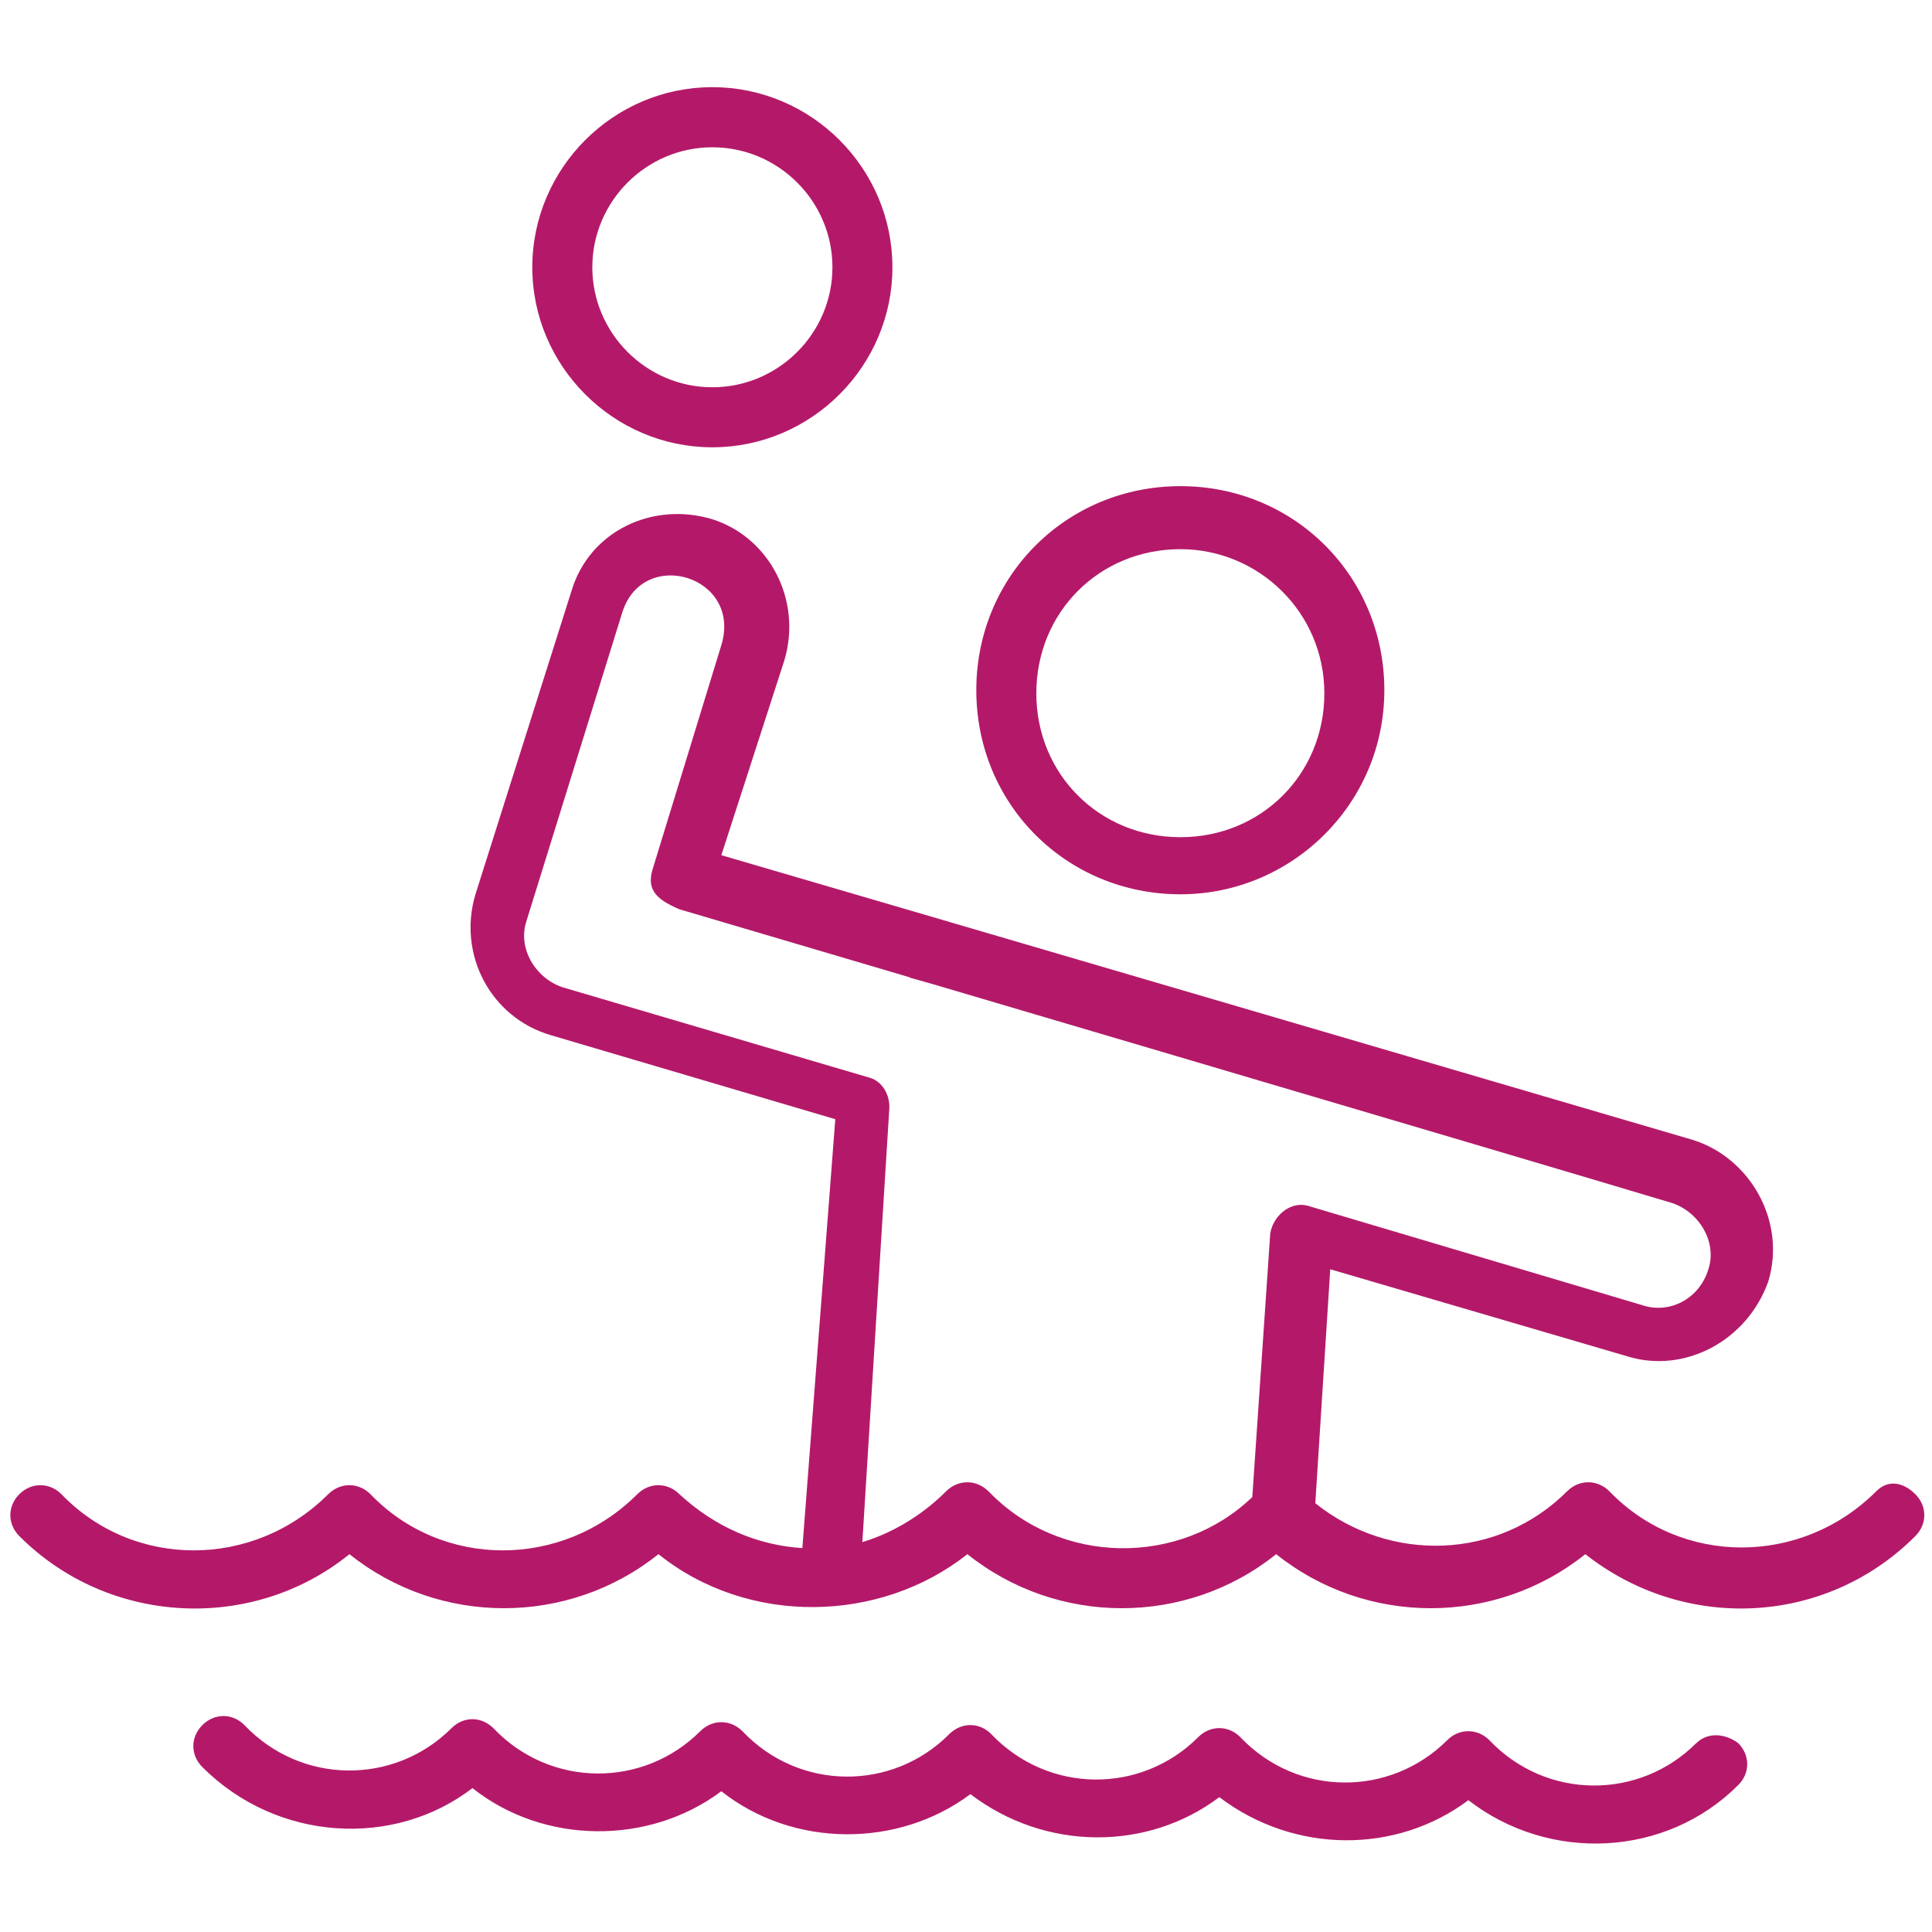 <?xml version="1.0" encoding="UTF-8"?>
<svg xmlns="http://www.w3.org/2000/svg" xmlns:xlink="http://www.w3.org/1999/xlink" width="80" zoomAndPan="magnify" viewBox="0 0 60 60" height="80" preserveAspectRatio="xMidYMid meet" version="1.0">
  <defs>
    <clipPath id="f2835215b0">
      <path d="M 0 15 L 59.957 15 L 59.957 50 L 0 50 Z M 0 15 " clip-rule="nonzero"></path>
    </clipPath>
    <clipPath id="bbae29f129">
      <path d="M 6 53 L 54.355 53 L 54.355 57.254 L 6 57.254 Z M 6 53 " clip-rule="nonzero"></path>
    </clipPath>
    <clipPath id="521960b986">
      <path d="M 16 2.707 L 28 2.707 L 28 14 L 16 14 Z M 16 2.707 " clip-rule="nonzero"></path>
    </clipPath>
  </defs>
  <g clip-path="url(#f2835215b0)">
    <path fill="#b41969" d="M 30.691 46.309 C 30.32 45.941 29.762 45.941 29.387 46.309 C 28.645 47.055 27.715 47.613 26.781 47.891 L 27.621 34.383 C 27.621 33.918 27.34 33.543 26.965 33.457 L 17.469 30.66 C 16.629 30.379 16.07 29.449 16.348 28.609 L 19.328 19.012 C 19.98 16.965 23.055 17.895 22.402 20.035 L 20.258 27.027 C 20.074 27.676 20.449 27.957 21.098 28.238 C 27.059 30.004 46.996 35.879 51.934 37.363 C 52.773 37.645 53.332 38.578 53.055 39.418 C 52.773 40.348 51.844 40.812 51.008 40.535 L 40.664 37.461 C 40.105 37.27 39.547 37.738 39.449 38.301 L 38.891 46.492 C 36.66 48.641 32.93 48.641 30.695 46.309 Z M 58.273 46.309 C 55.941 48.641 52.215 48.641 49.977 46.309 C 49.602 45.941 49.047 45.941 48.672 46.309 C 46.531 48.453 43.176 48.547 40.848 46.684 L 41.312 39.418 L 50.535 42.121 C 52.305 42.672 54.262 41.648 54.918 39.789 C 55.477 37.926 54.355 35.969 52.59 35.406 C 47.836 34.016 29.109 28.516 22.402 26.559 L 24.359 20.508 C 24.918 18.637 23.895 16.688 22.121 16.125 C 20.258 15.566 18.301 16.496 17.746 18.359 L 14.766 27.773 C 14.207 29.633 15.23 31.594 17.094 32.145 L 25.941 34.758 L 24.918 48.078 C 23.52 47.988 22.215 47.43 21.098 46.402 C 20.723 46.031 20.168 46.031 19.793 46.402 C 17.469 48.73 13.738 48.73 11.504 46.402 C 11.129 46.031 10.57 46.031 10.195 46.402 C 7.867 48.73 4.145 48.73 1.906 46.402 C 1.531 46.031 0.977 46.031 0.602 46.402 C 0.227 46.773 0.227 47.332 0.602 47.707 C 3.398 50.504 7.867 50.688 10.852 48.266 C 13.648 50.504 17.652 50.504 20.449 48.266 C 23.238 50.504 27.34 50.41 30.043 48.266 C 32.84 50.504 36.844 50.504 39.633 48.266 C 42.43 50.504 46.438 50.504 49.234 48.266 C 52.305 50.688 56.684 50.504 59.48 47.707 C 59.855 47.332 59.855 46.773 59.48 46.402 C 59.109 46.031 58.641 45.941 58.273 46.309 " fill-opacity="1" fill-rule="nonzero"></path>
  </g>
  <g clip-path="url(#bbae29f129)">
    <path fill="#b41969" d="M 52.68 54.133 C 50.91 55.906 48.02 55.906 46.25 54.039 C 45.879 53.672 45.316 53.672 44.949 54.039 C 43.176 55.812 40.289 55.812 38.52 53.949 C 38.148 53.574 37.586 53.574 37.211 53.949 C 35.445 55.719 32.559 55.719 30.785 53.855 C 30.418 53.48 29.855 53.48 29.48 53.855 C 27.715 55.629 24.824 55.629 23.055 53.762 C 22.68 53.391 22.121 53.391 21.75 53.762 C 19.98 55.531 17.094 55.531 15.324 53.672 C 14.949 53.297 14.391 53.297 14.02 53.672 C 12.25 55.438 9.363 55.438 7.59 53.574 C 7.219 53.199 6.66 53.199 6.285 53.574 C 5.91 53.949 5.91 54.504 6.285 54.879 C 8.613 57.207 12.25 57.395 14.672 55.531 C 16.906 57.301 20.168 57.301 22.402 55.629 C 24.637 57.395 27.898 57.395 30.137 55.719 C 32.465 57.492 35.637 57.492 37.867 55.812 C 40.199 57.582 43.367 57.582 45.602 55.906 C 48.121 57.859 51.75 57.676 53.98 55.438 C 54.355 55.07 54.355 54.508 53.98 54.133 C 53.613 53.855 53.055 53.766 52.684 54.133 L 52.68 54.133 " fill-opacity="1" fill-rule="nonzero"></path>
  </g>
  <path fill="#b41969" d="M 36.66 17.055 C 39.082 17.055 41.129 19.012 41.129 21.531 C 41.129 24.043 39.172 26 36.66 26 C 34.141 26 32.184 24.043 32.184 21.531 C 32.184 19.012 34.141 17.055 36.66 17.055 Z M 36.66 27.773 C 40.105 27.773 42.992 24.977 42.992 21.434 C 42.992 17.895 40.199 15.098 36.66 15.098 C 33.117 15.098 30.32 17.895 30.32 21.434 C 30.32 24.977 33.117 27.773 36.66 27.773 " fill-opacity="1" fill-rule="nonzero"></path>
  <g clip-path="url(#521960b986)">
    <path fill="#b41969" d="M 22.121 4.574 C 24.176 4.574 25.852 6.25 25.852 8.301 C 25.852 10.348 24.176 12.027 22.121 12.027 C 20.074 12.027 18.395 10.348 18.395 8.301 C 18.395 6.25 20.074 4.574 22.121 4.574 Z M 22.121 13.891 C 25.199 13.891 27.715 11.371 27.715 8.301 C 27.715 5.223 25.199 2.707 22.121 2.707 C 19.051 2.707 16.531 5.223 16.531 8.301 C 16.531 11.371 19.051 13.891 22.121 13.891 " fill-opacity="1" fill-rule="nonzero"></path>
  </g>
  <path stroke-linecap="butt" transform="matrix(0.724, 0.194, -0.194, 0.724, 28.447, 29.638)" fill="none" stroke-linejoin="miter" d="M 0.002 0.499 L 8.489 0.5 " stroke="#b41969" stroke-width="1" stroke-opacity="1" stroke-miterlimit="4"></path>
</svg>

